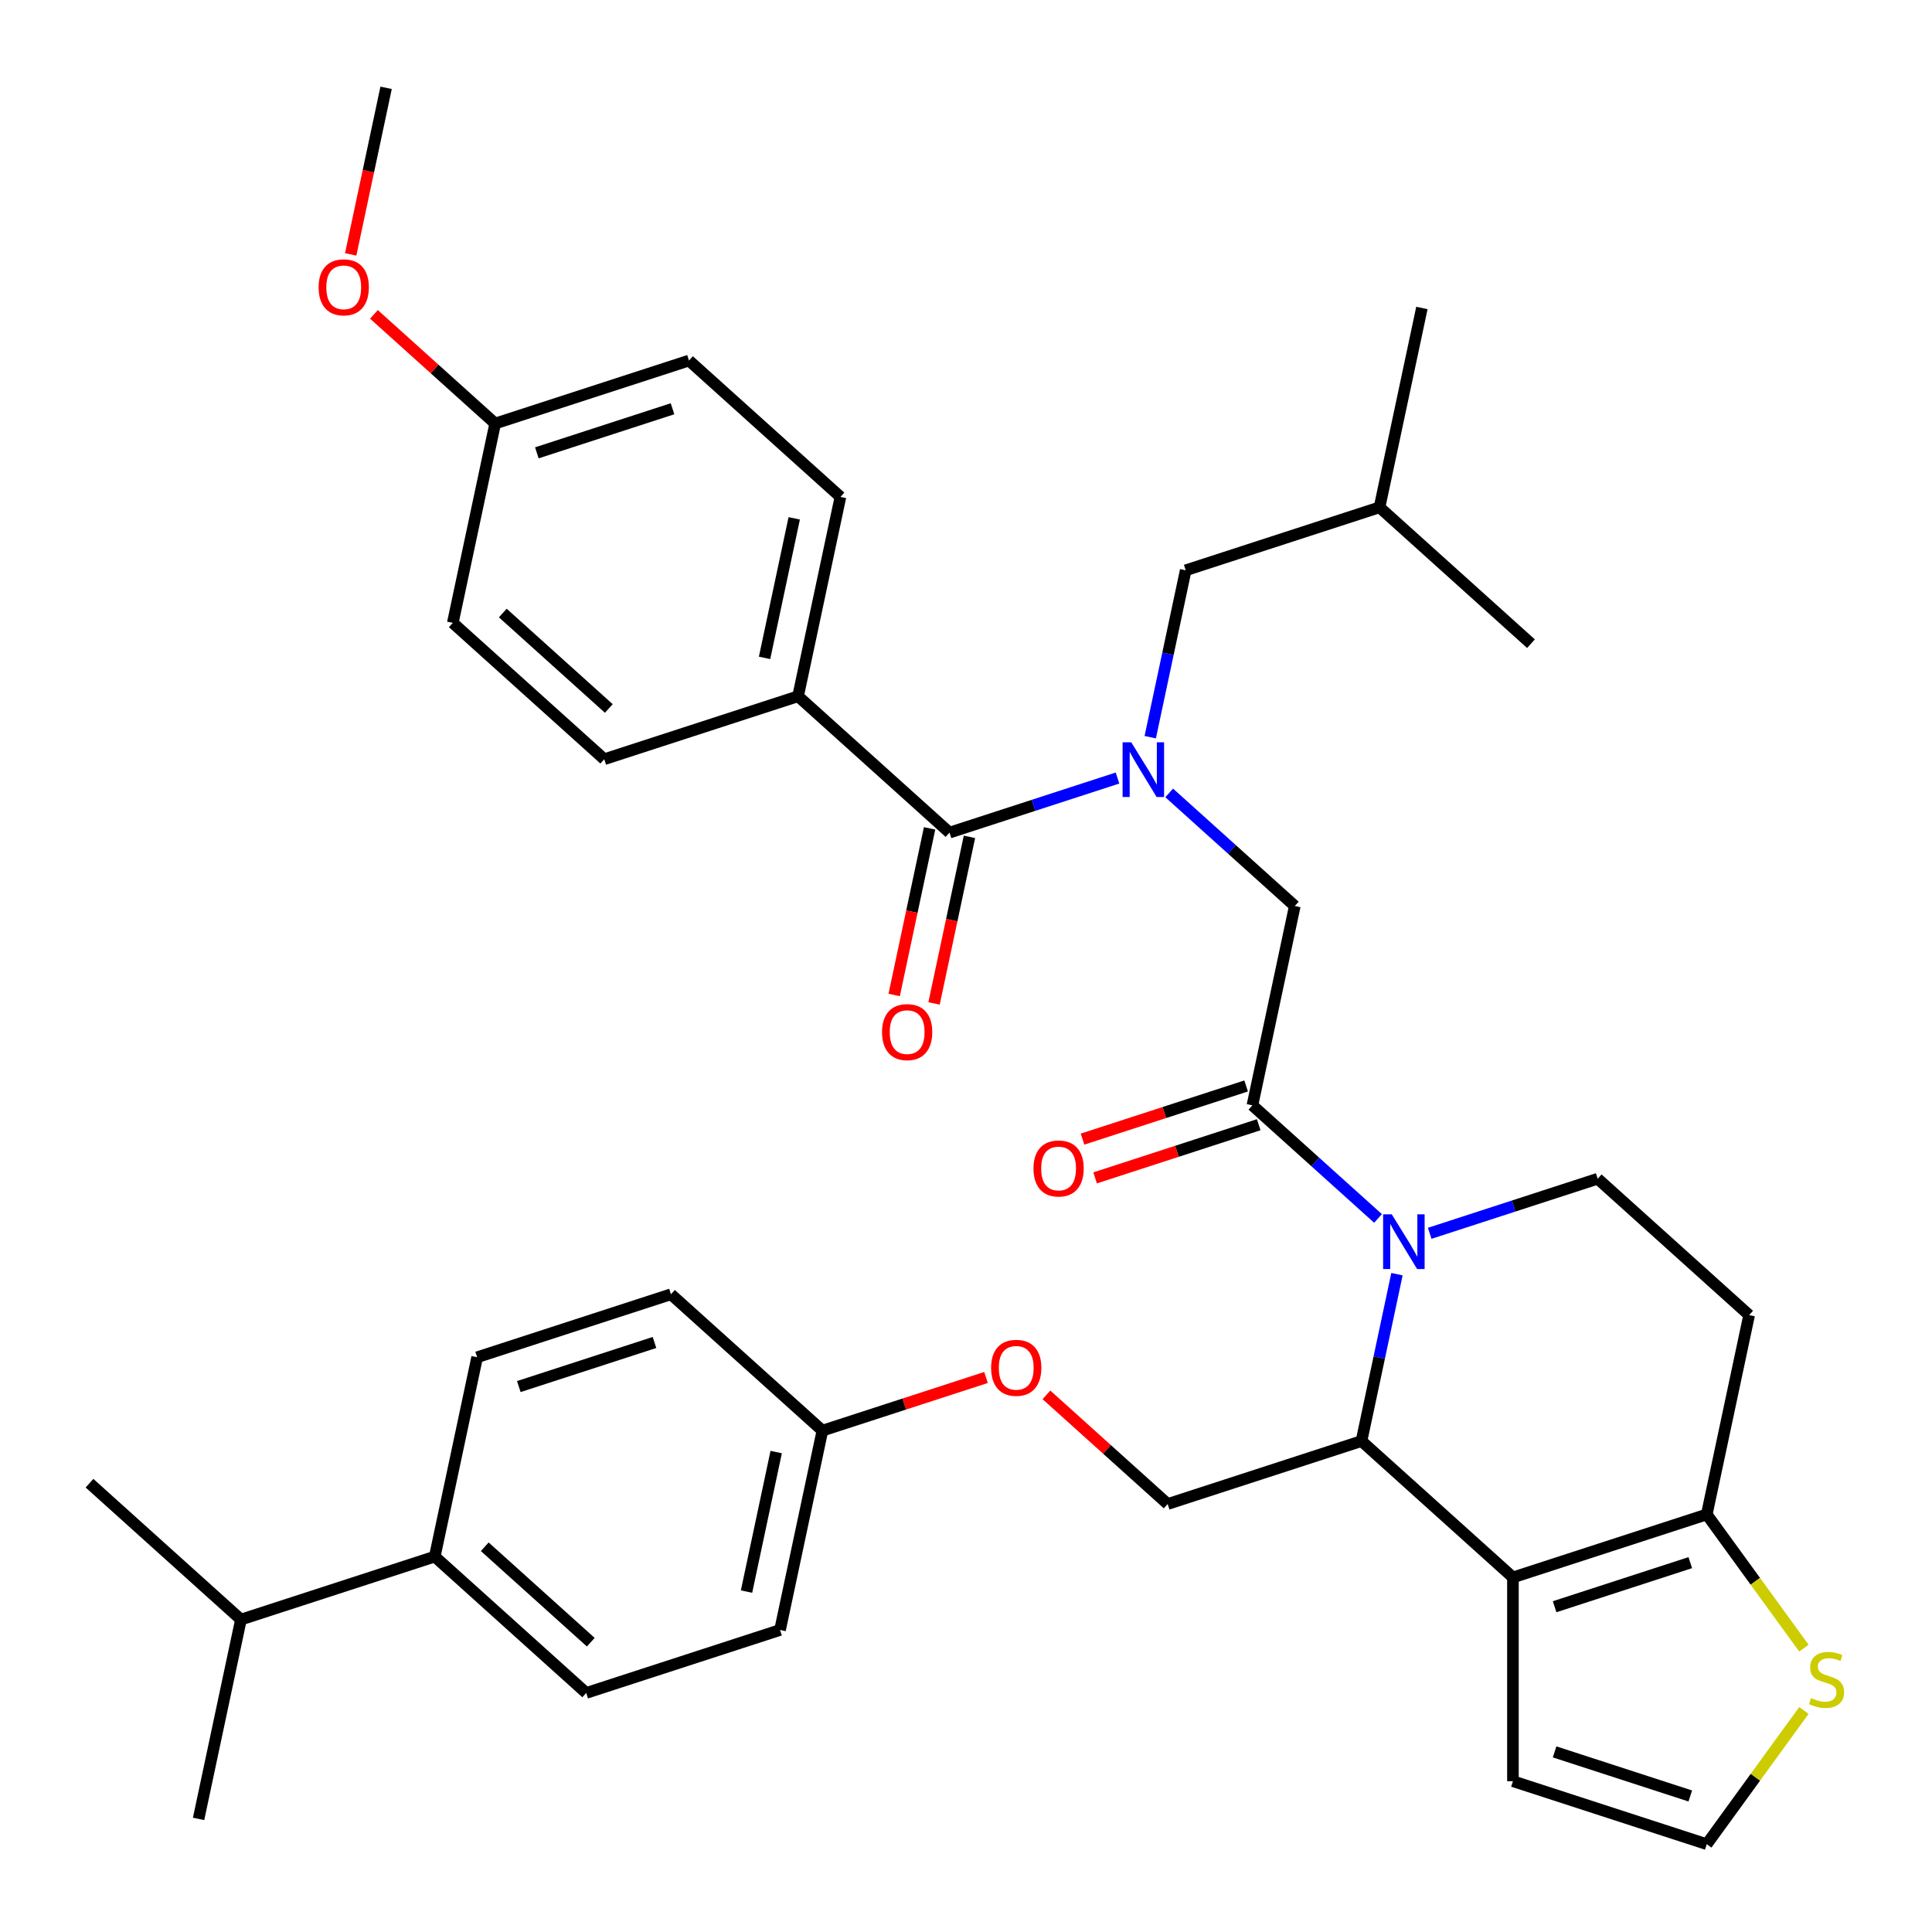 <?xml version='1.0' encoding='iso-8859-1'?>
<svg version='1.1' baseProfile='full'
              xmlns='http://www.w3.org/2000/svg'
                      xmlns:rdkit='http://www.rdkit.org/xml'
                      xmlns:xlink='http://www.w3.org/1999/xlink'
                  xml:space='preserve'
width='1000px' height='1000px' viewBox='0 0 1000 1000'>
<!-- END OF HEADER -->
<rect style='opacity:1.0;fill:#FFFFFF;stroke:none' width='1000' height='1000' x='0' y='0'> </rect>
<path class='bond-0' d='M 413.082,360.378 L 435.013,257.2' style='fill:none;fill-rule:evenodd;stroke:#000000;stroke-width:6px;stroke-linecap:butt;stroke-linejoin:miter;stroke-opacity:1' />
<path class='bond-0' d='M 395.736,340.516 L 411.088,268.291' style='fill:none;fill-rule:evenodd;stroke:#000000;stroke-width:6px;stroke-linecap:butt;stroke-linejoin:miter;stroke-opacity:1' />
<path class='bond-1' d='M 413.082,360.378 L 312.761,392.975' style='fill:none;fill-rule:evenodd;stroke:#000000;stroke-width:6px;stroke-linecap:butt;stroke-linejoin:miter;stroke-opacity:1' />
<path class='bond-2' d='M 413.082,360.378 L 491.471,430.96' style='fill:none;fill-rule:evenodd;stroke:#000000;stroke-width:6px;stroke-linecap:butt;stroke-linejoin:miter;stroke-opacity:1' />
<path class='bond-3' d='M 605.168,410.409 L 637.674,439.678' style='fill:none;fill-rule:evenodd;stroke:#0000FF;stroke-width:6px;stroke-linecap:butt;stroke-linejoin:miter;stroke-opacity:1' />
<path class='bond-3' d='M 637.674,439.678 L 670.181,468.946' style='fill:none;fill-rule:evenodd;stroke:#000000;stroke-width:6px;stroke-linecap:butt;stroke-linejoin:miter;stroke-opacity:1' />
<path class='bond-4' d='M 578.414,402.711 L 534.943,416.836' style='fill:none;fill-rule:evenodd;stroke:#0000FF;stroke-width:6px;stroke-linecap:butt;stroke-linejoin:miter;stroke-opacity:1' />
<path class='bond-4' d='M 534.943,416.836 L 491.471,430.96' style='fill:none;fill-rule:evenodd;stroke:#000000;stroke-width:6px;stroke-linecap:butt;stroke-linejoin:miter;stroke-opacity:1' />
<path class='bond-5' d='M 595.362,381.567 L 604.542,338.377' style='fill:none;fill-rule:evenodd;stroke:#0000FF;stroke-width:6px;stroke-linecap:butt;stroke-linejoin:miter;stroke-opacity:1' />
<path class='bond-5' d='M 604.542,338.377 L 613.722,295.186' style='fill:none;fill-rule:evenodd;stroke:#000000;stroke-width:6px;stroke-linecap:butt;stroke-linejoin:miter;stroke-opacity:1' />
<path class='bond-6' d='M 481.153,428.767 L 471.99,471.878' style='fill:none;fill-rule:evenodd;stroke:#000000;stroke-width:6px;stroke-linecap:butt;stroke-linejoin:miter;stroke-opacity:1' />
<path class='bond-6' d='M 471.99,471.878 L 462.826,514.988' style='fill:none;fill-rule:evenodd;stroke:#FF0000;stroke-width:6px;stroke-linecap:butt;stroke-linejoin:miter;stroke-opacity:1' />
<path class='bond-6' d='M 501.789,433.154 L 492.625,476.264' style='fill:none;fill-rule:evenodd;stroke:#000000;stroke-width:6px;stroke-linecap:butt;stroke-linejoin:miter;stroke-opacity:1' />
<path class='bond-6' d='M 492.625,476.264 L 483.462,519.374' style='fill:none;fill-rule:evenodd;stroke:#FF0000;stroke-width:6px;stroke-linecap:butt;stroke-linejoin:miter;stroke-opacity:1' />
<path class='bond-7' d='M 435.013,257.2 L 356.624,186.618' style='fill:none;fill-rule:evenodd;stroke:#000000;stroke-width:6px;stroke-linecap:butt;stroke-linejoin:miter;stroke-opacity:1' />
<path class='bond-8' d='M 312.761,392.975 L 234.372,322.393' style='fill:none;fill-rule:evenodd;stroke:#000000;stroke-width:6px;stroke-linecap:butt;stroke-linejoin:miter;stroke-opacity:1' />
<path class='bond-8' d='M 315.119,366.709 L 260.247,317.302' style='fill:none;fill-rule:evenodd;stroke:#000000;stroke-width:6px;stroke-linecap:butt;stroke-linejoin:miter;stroke-opacity:1' />
<path class='bond-9' d='M 613.722,295.186 L 714.043,262.59' style='fill:none;fill-rule:evenodd;stroke:#000000;stroke-width:6px;stroke-linecap:butt;stroke-linejoin:miter;stroke-opacity:1' />
<path class='bond-10' d='M 714.043,262.59 L 792.432,333.172' style='fill:none;fill-rule:evenodd;stroke:#000000;stroke-width:6px;stroke-linecap:butt;stroke-linejoin:miter;stroke-opacity:1' />
<path class='bond-11' d='M 714.043,262.59 L 735.974,159.412' style='fill:none;fill-rule:evenodd;stroke:#000000;stroke-width:6px;stroke-linecap:butt;stroke-linejoin:miter;stroke-opacity:1' />
<path class='bond-12' d='M 723.068,659.503 L 713.888,702.694' style='fill:none;fill-rule:evenodd;stroke:#0000FF;stroke-width:6px;stroke-linecap:butt;stroke-linejoin:miter;stroke-opacity:1' />
<path class='bond-12' d='M 713.888,702.694 L 704.707,745.884' style='fill:none;fill-rule:evenodd;stroke:#000000;stroke-width:6px;stroke-linecap:butt;stroke-linejoin:miter;stroke-opacity:1' />
<path class='bond-13' d='M 713.261,630.662 L 680.755,601.393' style='fill:none;fill-rule:evenodd;stroke:#0000FF;stroke-width:6px;stroke-linecap:butt;stroke-linejoin:miter;stroke-opacity:1' />
<path class='bond-13' d='M 680.755,601.393 L 648.249,572.124' style='fill:none;fill-rule:evenodd;stroke:#000000;stroke-width:6px;stroke-linecap:butt;stroke-linejoin:miter;stroke-opacity:1' />
<path class='bond-14' d='M 740.016,638.36 L 783.487,624.235' style='fill:none;fill-rule:evenodd;stroke:#0000FF;stroke-width:6px;stroke-linecap:butt;stroke-linejoin:miter;stroke-opacity:1' />
<path class='bond-14' d='M 783.487,624.235 L 826.959,610.11' style='fill:none;fill-rule:evenodd;stroke:#000000;stroke-width:6px;stroke-linecap:butt;stroke-linejoin:miter;stroke-opacity:1' />
<path class='bond-15' d='M 644.99,562.092 L 602.648,575.85' style='fill:none;fill-rule:evenodd;stroke:#000000;stroke-width:6px;stroke-linecap:butt;stroke-linejoin:miter;stroke-opacity:1' />
<path class='bond-15' d='M 602.648,575.85 L 560.306,589.608' style='fill:none;fill-rule:evenodd;stroke:#FF0000;stroke-width:6px;stroke-linecap:butt;stroke-linejoin:miter;stroke-opacity:1' />
<path class='bond-15' d='M 651.509,582.156 L 609.167,595.914' style='fill:none;fill-rule:evenodd;stroke:#000000;stroke-width:6px;stroke-linecap:butt;stroke-linejoin:miter;stroke-opacity:1' />
<path class='bond-15' d='M 609.167,595.914 L 566.826,609.672' style='fill:none;fill-rule:evenodd;stroke:#FF0000;stroke-width:6px;stroke-linecap:butt;stroke-linejoin:miter;stroke-opacity:1' />
<path class='bond-16' d='M 648.249,572.124 L 670.181,468.946' style='fill:none;fill-rule:evenodd;stroke:#000000;stroke-width:6px;stroke-linecap:butt;stroke-linejoin:miter;stroke-opacity:1' />
<path class='bond-17' d='M 704.707,745.884 L 783.097,816.466' style='fill:none;fill-rule:evenodd;stroke:#000000;stroke-width:6px;stroke-linecap:butt;stroke-linejoin:miter;stroke-opacity:1' />
<path class='bond-18' d='M 704.707,745.884 L 604.387,778.48' style='fill:none;fill-rule:evenodd;stroke:#000000;stroke-width:6px;stroke-linecap:butt;stroke-linejoin:miter;stroke-opacity:1' />
<path class='bond-19' d='M 826.959,610.11 L 905.348,680.692' style='fill:none;fill-rule:evenodd;stroke:#000000;stroke-width:6px;stroke-linecap:butt;stroke-linejoin:miter;stroke-opacity:1' />
<path class='bond-20' d='M 905.348,680.692 L 883.417,783.87' style='fill:none;fill-rule:evenodd;stroke:#000000;stroke-width:6px;stroke-linecap:butt;stroke-linejoin:miter;stroke-opacity:1' />
<path class='bond-21' d='M 783.097,816.466 L 883.417,783.87' style='fill:none;fill-rule:evenodd;stroke:#000000;stroke-width:6px;stroke-linecap:butt;stroke-linejoin:miter;stroke-opacity:1' />
<path class='bond-21' d='M 804.664,831.641 L 874.888,808.824' style='fill:none;fill-rule:evenodd;stroke:#000000;stroke-width:6px;stroke-linecap:butt;stroke-linejoin:miter;stroke-opacity:1' />
<path class='bond-22' d='M 783.097,816.466 L 783.097,921.949' style='fill:none;fill-rule:evenodd;stroke:#000000;stroke-width:6px;stroke-linecap:butt;stroke-linejoin:miter;stroke-opacity:1' />
<path class='bond-23' d='M 883.417,783.87 L 908.559,818.475' style='fill:none;fill-rule:evenodd;stroke:#000000;stroke-width:6px;stroke-linecap:butt;stroke-linejoin:miter;stroke-opacity:1' />
<path class='bond-23' d='M 908.559,818.475 L 933.701,853.081' style='fill:none;fill-rule:evenodd;stroke:#CCCC00;stroke-width:6px;stroke-linecap:butt;stroke-linejoin:miter;stroke-opacity:1' />
<path class='bond-24' d='M 933.701,885.335 L 908.559,919.94' style='fill:none;fill-rule:evenodd;stroke:#CCCC00;stroke-width:6px;stroke-linecap:butt;stroke-linejoin:miter;stroke-opacity:1' />
<path class='bond-24' d='M 908.559,919.94 L 883.417,954.545' style='fill:none;fill-rule:evenodd;stroke:#000000;stroke-width:6px;stroke-linecap:butt;stroke-linejoin:miter;stroke-opacity:1' />
<path class='bond-25' d='M 883.417,954.545 L 783.097,921.949' style='fill:none;fill-rule:evenodd;stroke:#000000;stroke-width:6px;stroke-linecap:butt;stroke-linejoin:miter;stroke-opacity:1' />
<path class='bond-25' d='M 874.888,929.592 L 804.664,906.775' style='fill:none;fill-rule:evenodd;stroke:#000000;stroke-width:6px;stroke-linecap:butt;stroke-linejoin:miter;stroke-opacity:1' />
<path class='bond-26' d='M 303.426,876.269 L 225.037,805.687' style='fill:none;fill-rule:evenodd;stroke:#000000;stroke-width:6px;stroke-linecap:butt;stroke-linejoin:miter;stroke-opacity:1' />
<path class='bond-26' d='M 305.784,850.003 L 250.911,800.596' style='fill:none;fill-rule:evenodd;stroke:#000000;stroke-width:6px;stroke-linecap:butt;stroke-linejoin:miter;stroke-opacity:1' />
<path class='bond-27' d='M 303.426,876.269 L 403.746,843.673' style='fill:none;fill-rule:evenodd;stroke:#000000;stroke-width:6px;stroke-linecap:butt;stroke-linejoin:miter;stroke-opacity:1' />
<path class='bond-28' d='M 541.635,721.978 L 573.011,750.229' style='fill:none;fill-rule:evenodd;stroke:#FF0000;stroke-width:6px;stroke-linecap:butt;stroke-linejoin:miter;stroke-opacity:1' />
<path class='bond-28' d='M 573.011,750.229 L 604.387,778.48' style='fill:none;fill-rule:evenodd;stroke:#000000;stroke-width:6px;stroke-linecap:butt;stroke-linejoin:miter;stroke-opacity:1' />
<path class='bond-29' d='M 510.361,712.979 L 468.019,726.737' style='fill:none;fill-rule:evenodd;stroke:#FF0000;stroke-width:6px;stroke-linecap:butt;stroke-linejoin:miter;stroke-opacity:1' />
<path class='bond-29' d='M 468.019,726.737 L 425.677,740.495' style='fill:none;fill-rule:evenodd;stroke:#000000;stroke-width:6px;stroke-linecap:butt;stroke-linejoin:miter;stroke-opacity:1' />
<path class='bond-30' d='M 225.037,805.687 L 246.968,702.509' style='fill:none;fill-rule:evenodd;stroke:#000000;stroke-width:6px;stroke-linecap:butt;stroke-linejoin:miter;stroke-opacity:1' />
<path class='bond-31' d='M 225.037,805.687 L 124.716,838.283' style='fill:none;fill-rule:evenodd;stroke:#000000;stroke-width:6px;stroke-linecap:butt;stroke-linejoin:miter;stroke-opacity:1' />
<path class='bond-32' d='M 246.968,702.509 L 347.288,669.913' style='fill:none;fill-rule:evenodd;stroke:#000000;stroke-width:6px;stroke-linecap:butt;stroke-linejoin:miter;stroke-opacity:1' />
<path class='bond-32' d='M 268.535,717.683 L 338.759,694.866' style='fill:none;fill-rule:evenodd;stroke:#000000;stroke-width:6px;stroke-linecap:butt;stroke-linejoin:miter;stroke-opacity:1' />
<path class='bond-33' d='M 347.288,669.913 L 425.677,740.495' style='fill:none;fill-rule:evenodd;stroke:#000000;stroke-width:6px;stroke-linecap:butt;stroke-linejoin:miter;stroke-opacity:1' />
<path class='bond-34' d='M 425.677,740.495 L 403.746,843.673' style='fill:none;fill-rule:evenodd;stroke:#000000;stroke-width:6px;stroke-linecap:butt;stroke-linejoin:miter;stroke-opacity:1' />
<path class='bond-34' d='M 401.752,751.585 L 386.4,823.81' style='fill:none;fill-rule:evenodd;stroke:#000000;stroke-width:6px;stroke-linecap:butt;stroke-linejoin:miter;stroke-opacity:1' />
<path class='bond-35' d='M 124.716,838.283 L 46.327,767.701' style='fill:none;fill-rule:evenodd;stroke:#000000;stroke-width:6px;stroke-linecap:butt;stroke-linejoin:miter;stroke-opacity:1' />
<path class='bond-36' d='M 124.716,838.283 L 102.785,941.461' style='fill:none;fill-rule:evenodd;stroke:#000000;stroke-width:6px;stroke-linecap:butt;stroke-linejoin:miter;stroke-opacity:1' />
<path class='bond-37' d='M 256.303,219.215 L 234.372,322.393' style='fill:none;fill-rule:evenodd;stroke:#000000;stroke-width:6px;stroke-linecap:butt;stroke-linejoin:miter;stroke-opacity:1' />
<path class='bond-38' d='M 256.303,219.215 L 224.927,190.963' style='fill:none;fill-rule:evenodd;stroke:#000000;stroke-width:6px;stroke-linecap:butt;stroke-linejoin:miter;stroke-opacity:1' />
<path class='bond-38' d='M 224.927,190.963 L 193.551,162.712' style='fill:none;fill-rule:evenodd;stroke:#FF0000;stroke-width:6px;stroke-linecap:butt;stroke-linejoin:miter;stroke-opacity:1' />
<path class='bond-39' d='M 256.303,219.215 L 356.624,186.618' style='fill:none;fill-rule:evenodd;stroke:#000000;stroke-width:6px;stroke-linecap:butt;stroke-linejoin:miter;stroke-opacity:1' />
<path class='bond-39' d='M 277.871,234.389 L 348.095,211.572' style='fill:none;fill-rule:evenodd;stroke:#000000;stroke-width:6px;stroke-linecap:butt;stroke-linejoin:miter;stroke-opacity:1' />
<path class='bond-40' d='M 181.518,131.675 L 190.682,88.565' style='fill:none;fill-rule:evenodd;stroke:#FF0000;stroke-width:6px;stroke-linecap:butt;stroke-linejoin:miter;stroke-opacity:1' />
<path class='bond-40' d='M 190.682,88.565 L 199.845,45.455' style='fill:none;fill-rule:evenodd;stroke:#000000;stroke-width:6px;stroke-linecap:butt;stroke-linejoin:miter;stroke-opacity:1' />
<path  class='atom-1' d='M 585.531 384.204
L 594.811 399.204
Q 595.731 400.684, 597.211 403.364
Q 598.691 406.044, 598.771 406.204
L 598.771 384.204
L 602.531 384.204
L 602.531 412.524
L 598.651 412.524
L 588.691 396.124
Q 587.531 394.204, 586.291 392.004
Q 585.091 389.804, 584.731 389.124
L 584.731 412.524
L 581.051 412.524
L 581.051 384.204
L 585.531 384.204
' fill='#0000FF'/>
<path  class='atom-3' d='M 456.54 534.218
Q 456.54 527.418, 459.9 523.618
Q 463.26 519.818, 469.54 519.818
Q 475.82 519.818, 479.18 523.618
Q 482.54 527.418, 482.54 534.218
Q 482.54 541.098, 479.14 545.018
Q 475.74 548.898, 469.54 548.898
Q 463.3 548.898, 459.9 545.018
Q 456.54 541.138, 456.54 534.218
M 469.54 545.698
Q 473.86 545.698, 476.18 542.818
Q 478.54 539.898, 478.54 534.218
Q 478.54 528.658, 476.18 525.858
Q 473.86 523.018, 469.54 523.018
Q 465.22 523.018, 462.86 525.818
Q 460.54 528.618, 460.54 534.218
Q 460.54 539.938, 462.86 542.818
Q 465.22 545.698, 469.54 545.698
' fill='#FF0000'/>
<path  class='atom-8' d='M 720.379 628.546
L 729.659 643.546
Q 730.579 645.026, 732.059 647.706
Q 733.539 650.386, 733.619 650.546
L 733.619 628.546
L 737.379 628.546
L 737.379 656.866
L 733.499 656.866
L 723.539 640.466
Q 722.379 638.546, 721.139 636.346
Q 719.939 634.146, 719.579 633.466
L 719.579 656.866
L 715.899 656.866
L 715.899 628.546
L 720.379 628.546
' fill='#0000FF'/>
<path  class='atom-10' d='M 534.929 604.8
Q 534.929 598, 538.289 594.2
Q 541.649 590.4, 547.929 590.4
Q 554.209 590.4, 557.569 594.2
Q 560.929 598, 560.929 604.8
Q 560.929 611.68, 557.529 615.6
Q 554.129 619.48, 547.929 619.48
Q 541.689 619.48, 538.289 615.6
Q 534.929 611.72, 534.929 604.8
M 547.929 616.28
Q 552.249 616.28, 554.569 613.4
Q 556.929 610.48, 556.929 604.8
Q 556.929 599.24, 554.569 596.44
Q 552.249 593.6, 547.929 593.6
Q 543.609 593.6, 541.249 596.4
Q 538.929 599.2, 538.929 604.8
Q 538.929 610.52, 541.249 613.4
Q 543.609 616.28, 547.929 616.28
' fill='#FF0000'/>
<path  class='atom-17' d='M 937.418 878.928
Q 937.738 879.048, 939.058 879.608
Q 940.378 880.168, 941.818 880.528
Q 943.298 880.848, 944.738 880.848
Q 947.418 880.848, 948.978 879.568
Q 950.538 878.248, 950.538 875.968
Q 950.538 874.408, 949.738 873.448
Q 948.978 872.488, 947.778 871.968
Q 946.578 871.448, 944.578 870.848
Q 942.058 870.088, 940.538 869.368
Q 939.058 868.648, 937.978 867.128
Q 936.938 865.608, 936.938 863.048
Q 936.938 859.488, 939.338 857.288
Q 941.778 855.088, 946.578 855.088
Q 949.858 855.088, 953.578 856.648
L 952.658 859.728
Q 949.258 858.328, 946.698 858.328
Q 943.938 858.328, 942.418 859.488
Q 940.898 860.608, 940.938 862.568
Q 940.938 864.088, 941.698 865.008
Q 942.498 865.928, 943.618 866.448
Q 944.778 866.968, 946.698 867.568
Q 949.258 868.368, 950.778 869.168
Q 952.298 869.968, 953.378 871.608
Q 954.498 873.208, 954.498 875.968
Q 954.498 879.888, 951.858 882.008
Q 949.258 884.088, 944.898 884.088
Q 942.378 884.088, 940.458 883.528
Q 938.578 883.008, 936.338 882.088
L 937.418 878.928
' fill='#CCCC00'/>
<path  class='atom-21' d='M 512.998 707.978
Q 512.998 701.178, 516.358 697.378
Q 519.718 693.578, 525.998 693.578
Q 532.278 693.578, 535.638 697.378
Q 538.998 701.178, 538.998 707.978
Q 538.998 714.858, 535.598 718.778
Q 532.198 722.658, 525.998 722.658
Q 519.758 722.658, 516.358 718.778
Q 512.998 714.898, 512.998 707.978
M 525.998 719.458
Q 530.318 719.458, 532.638 716.578
Q 534.998 713.658, 534.998 707.978
Q 534.998 702.418, 532.638 699.618
Q 530.318 696.778, 525.998 696.778
Q 521.678 696.778, 519.318 699.578
Q 516.998 702.378, 516.998 707.978
Q 516.998 713.698, 519.318 716.578
Q 521.678 719.458, 525.998 719.458
' fill='#FF0000'/>
<path  class='atom-36' d='M 164.914 148.713
Q 164.914 141.913, 168.274 138.113
Q 171.634 134.313, 177.914 134.313
Q 184.194 134.313, 187.554 138.113
Q 190.914 141.913, 190.914 148.713
Q 190.914 155.593, 187.514 159.513
Q 184.114 163.393, 177.914 163.393
Q 171.674 163.393, 168.274 159.513
Q 164.914 155.633, 164.914 148.713
M 177.914 160.193
Q 182.234 160.193, 184.554 157.313
Q 186.914 154.393, 186.914 148.713
Q 186.914 143.153, 184.554 140.353
Q 182.234 137.513, 177.914 137.513
Q 173.594 137.513, 171.234 140.313
Q 168.914 143.113, 168.914 148.713
Q 168.914 154.433, 171.234 157.313
Q 173.594 160.193, 177.914 160.193
' fill='#FF0000'/>
</svg>
